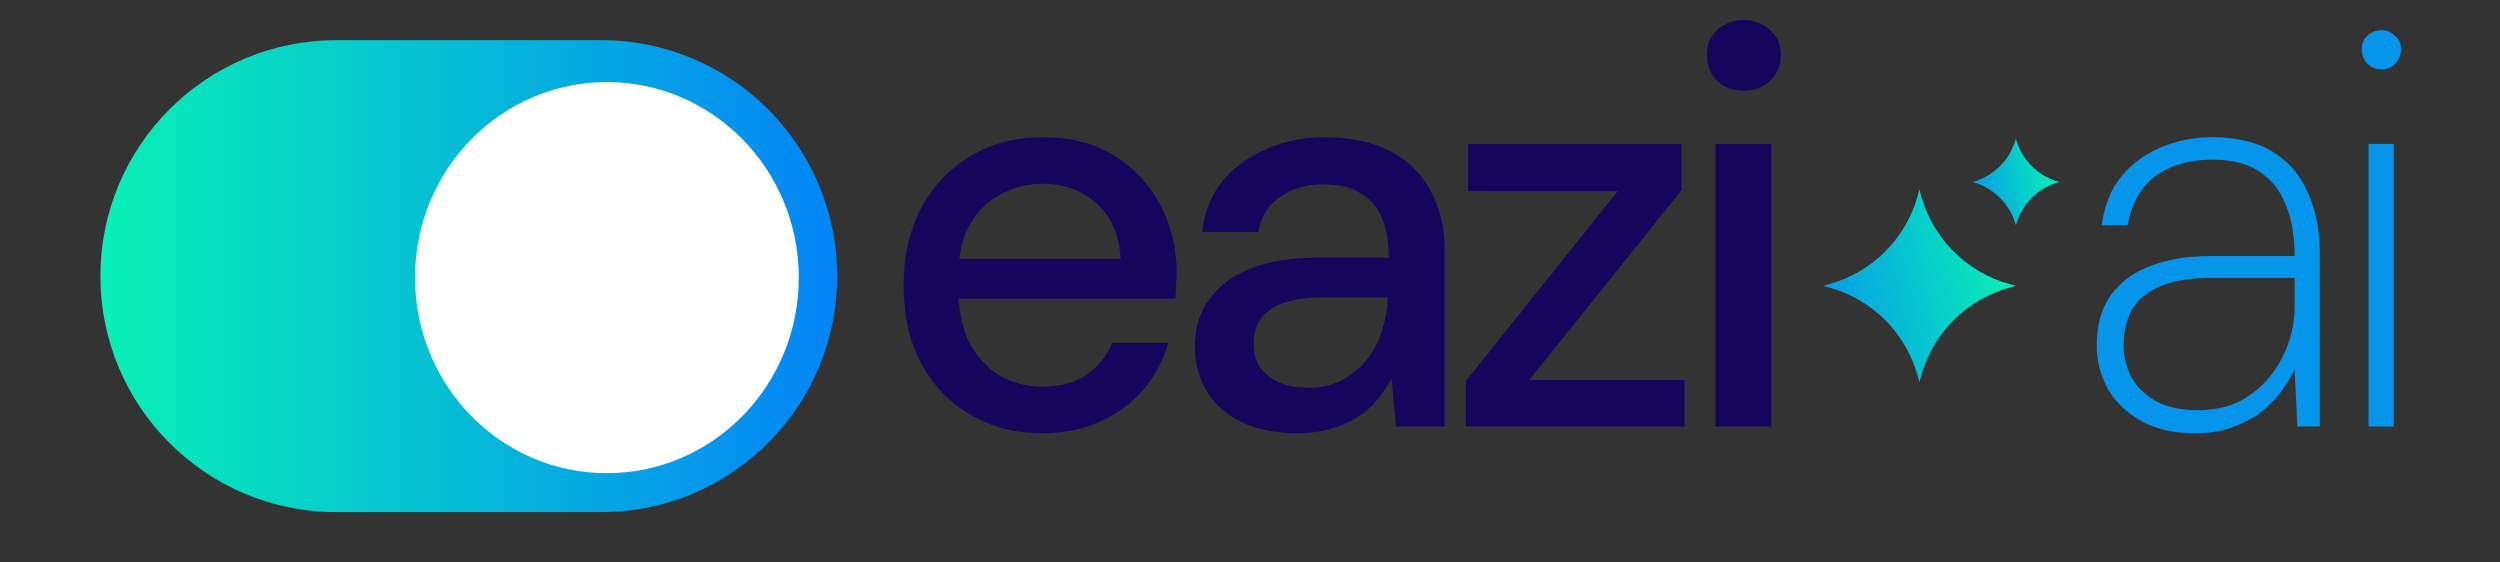 <svg width="249" height="56" viewBox="0 0 249 56" fill="none" xmlns="http://www.w3.org/2000/svg">
<rect x="0" y="0" width="249" height="56" fill="#333333" stroke="none"/>
<path d="M235.904 42.477V14.338H238.417V42.477H235.904ZM237.188 6.912C236.667 6.912 236.202 6.726 235.793 6.354C235.42 5.944 235.234 5.461 235.234 4.902C235.234 4.344 235.42 3.897 235.793 3.562C236.202 3.19 236.667 3.004 237.188 3.004C237.71 3.004 238.156 3.19 238.528 3.562C238.938 3.897 239.143 4.344 239.143 4.902C239.143 5.461 238.938 5.944 238.528 6.354C238.156 6.726 237.71 6.912 237.188 6.912Z" fill="#0596EC"/>
<path d="M218.605 43.147C216.483 43.147 214.696 42.738 213.245 41.919C211.793 41.1 210.695 40.039 209.951 38.736C209.206 37.397 208.834 35.964 208.834 34.437C208.834 32.39 209.299 30.715 210.23 29.413C211.16 28.11 212.463 27.142 214.138 26.509C215.85 25.839 217.823 25.504 220.056 25.504H228.543C228.543 23.494 228.245 21.782 227.649 20.368C227.091 18.953 226.216 17.855 225.025 17.074C223.834 16.292 222.271 15.901 220.335 15.901C218.065 15.901 216.185 16.441 214.696 17.52C213.245 18.6 212.314 20.238 211.905 22.434H209.336C209.597 20.461 210.248 18.842 211.291 17.576C212.37 16.273 213.691 15.306 215.255 14.673C216.818 14.003 218.512 13.668 220.335 13.668C222.904 13.668 224.969 14.189 226.533 15.231C228.096 16.236 229.231 17.613 229.938 19.363C230.683 21.075 231.055 23.029 231.055 25.225V42.477H228.822L228.543 36.838C228.245 37.434 227.835 38.104 227.314 38.848C226.793 39.593 226.142 40.281 225.36 40.914C224.579 41.547 223.629 42.068 222.513 42.477C221.433 42.924 220.131 43.147 218.605 43.147ZM218.884 40.858C220.484 40.858 221.88 40.56 223.071 39.965C224.262 39.332 225.267 38.513 226.086 37.508C226.905 36.466 227.519 35.349 227.928 34.158C228.338 32.967 228.543 31.795 228.543 30.641V27.682H220.224C218.028 27.682 216.297 27.98 215.031 28.575C213.766 29.133 212.854 29.915 212.296 30.92C211.774 31.925 211.514 33.079 211.514 34.382C211.514 35.573 211.793 36.671 212.351 37.676C212.91 38.643 213.747 39.425 214.864 40.021C215.98 40.579 217.32 40.858 218.884 40.858Z" fill="#0596EC"/>
<path d="M170.837 42.478V14.339H176.421V42.478H170.837ZM173.685 9.035C172.605 9.035 171.712 8.7 171.005 8.03C170.335 7.36 170 6.504 170 5.462C170 4.457 170.335 3.638 171.005 3.005C171.712 2.335 172.605 2 173.685 2C174.727 2 175.602 2.335 176.309 3.005C177.016 3.638 177.37 4.457 177.37 5.462C177.37 6.504 177.016 7.36 176.309 8.03C175.602 8.7 174.727 9.035 173.685 9.035Z" fill="#15055D"/>
<path d="M146 42.479V37.957L161.13 19.03H146.223V14.34H167.495V18.918L152.309 37.845H167.774V42.479H146Z" fill="#15055D"/>
<path d="M129.273 43.147C126.965 43.147 125.048 42.756 123.522 41.975C121.996 41.193 120.861 40.151 120.117 38.848C119.372 37.508 119 36.075 119 34.549C119 32.688 119.484 31.106 120.452 29.803C121.419 28.463 122.797 27.44 124.583 26.733C126.37 26.025 128.51 25.672 131.004 25.672H138.318C138.318 24.034 138.076 22.675 137.592 21.596C137.108 20.517 136.382 19.716 135.415 19.195C134.484 18.637 133.293 18.358 131.841 18.358C130.166 18.358 128.733 18.767 127.542 19.586C126.351 20.368 125.607 21.54 125.309 23.104H119.726C119.949 21.131 120.619 19.456 121.736 18.079C122.89 16.664 124.36 15.585 126.146 14.84C127.933 14.059 129.831 13.668 131.841 13.668C134.484 13.668 136.699 14.133 138.485 15.064C140.272 15.994 141.612 17.316 142.505 19.028C143.436 20.703 143.901 22.713 143.901 25.058V42.477H139.044L138.597 37.731C138.188 38.476 137.704 39.183 137.145 39.853C136.587 40.523 135.917 41.1 135.135 41.584C134.391 42.068 133.516 42.44 132.511 42.7C131.544 42.998 130.464 43.147 129.273 43.147ZM130.334 38.625C131.525 38.625 132.604 38.383 133.572 37.899C134.54 37.415 135.359 36.764 136.029 35.945C136.736 35.089 137.257 34.14 137.592 33.097C137.964 32.018 138.169 30.92 138.206 29.803V29.636H131.562C129.962 29.636 128.659 29.841 127.654 30.25C126.686 30.622 125.979 31.143 125.532 31.813C125.086 32.483 124.862 33.265 124.862 34.158C124.862 35.089 125.067 35.889 125.476 36.559C125.923 37.192 126.556 37.694 127.375 38.066C128.194 38.439 129.18 38.625 130.334 38.625Z" fill="#15055D"/>
<path d="M103.79 43.147C101.111 43.147 98.728 42.533 96.644 41.305C94.56 40.076 92.922 38.364 91.731 36.168C90.577 33.972 90 31.422 90 28.519C90 25.541 90.577 22.955 91.731 20.759C92.922 18.525 94.56 16.795 96.644 15.566C98.728 14.301 101.148 13.668 103.902 13.668C106.657 13.668 109.02 14.282 110.993 15.51C112.966 16.739 114.492 18.377 115.571 20.424C116.65 22.434 117.19 24.667 117.19 27.123C117.19 27.496 117.171 27.905 117.134 28.352C117.134 28.761 117.116 29.226 117.078 29.747H94.076V25.784H111.607C111.495 23.439 110.714 21.615 109.262 20.312C107.81 18.972 106.005 18.302 103.846 18.302C102.32 18.302 100.924 18.656 99.659 19.363C98.393 20.033 97.37 21.038 96.588 22.378C95.844 23.68 95.472 25.337 95.472 27.347V28.91C95.472 30.994 95.844 32.763 96.588 34.214C97.37 35.629 98.393 36.708 99.659 37.452C100.924 38.16 102.302 38.513 103.79 38.513C105.577 38.513 107.047 38.122 108.201 37.341C109.355 36.559 110.211 35.498 110.769 34.158H116.353C115.869 35.87 115.05 37.415 113.896 38.792C112.742 40.132 111.309 41.193 109.597 41.975C107.922 42.756 105.987 43.147 103.79 43.147Z" fill="#15055D"/>
<path d="M191.175 38.074L191.322 37.529C192.493 33.181 195.889 29.785 200.236 28.614L200.782 28.468L200.236 28.321C195.889 27.15 192.493 23.754 191.322 19.406L191.175 18.861L191.028 19.406C189.858 23.754 186.461 27.15 182.114 28.321L181.568 28.468L182.114 28.614C186.461 29.785 189.858 33.181 191.028 37.529L191.175 38.074Z" fill="url(#paint0_linear_10633_2674)"/>
<path d="M200.782 22.441C201.349 20.336 202.993 18.692 205.099 18.125C202.993 17.558 201.349 15.914 200.782 13.809C200.215 15.914 198.571 17.558 196.466 18.125C198.571 18.692 200.215 20.336 200.782 22.441Z" fill="url(#paint1_linear_10633_2674)"/>
<ellipse cx="20.914" cy="21.625" rx="20.914" ry="21.625" transform="matrix(-1 0 0 1 81.42 6.035)" fill="white"/>
<path d="M33.502 4C20.522 4 10 14.523 10 27.503C10 40.483 20.522 51.005 33.502 51.005H59.878C72.858 51.005 83.38 40.483 83.38 27.503C83.38 14.523 72.858 4 59.878 4H33.502ZM60.446 8.174C71.001 8.174 79.559 16.894 79.559 27.651C79.559 38.408 71.001 47.128 60.446 47.128C49.89 47.128 41.334 38.408 41.334 27.651C41.334 16.895 49.89 8.174 60.446 8.174Z" fill="url(#paint2_linear_10633_2674)"/>
<defs>
<linearGradient id="paint0_linear_10633_2674" x1="200.782" y1="28.468" x2="176.523" y2="33.5" gradientUnits="userSpaceOnUse">
<stop stop-color="#08F1B5"/>
<stop offset="1" stop-color="#0484F7"/>
</linearGradient>
<linearGradient id="paint1_linear_10633_2674" x1="205.099" y1="18.125" x2="194.199" y2="20.386" gradientUnits="userSpaceOnUse">
<stop stop-color="#08F1B5"/>
<stop offset="1" stop-color="#0484F7"/>
</linearGradient>
<linearGradient id="paint2_linear_10633_2674" x1="10" y1="27.502" x2="83.38" y2="27.502" gradientUnits="userSpaceOnUse">
<stop stop-color="#08F1B5"/>
<stop offset="1" stop-color="#0484F7"/>
</linearGradient>
</defs>
</svg>

